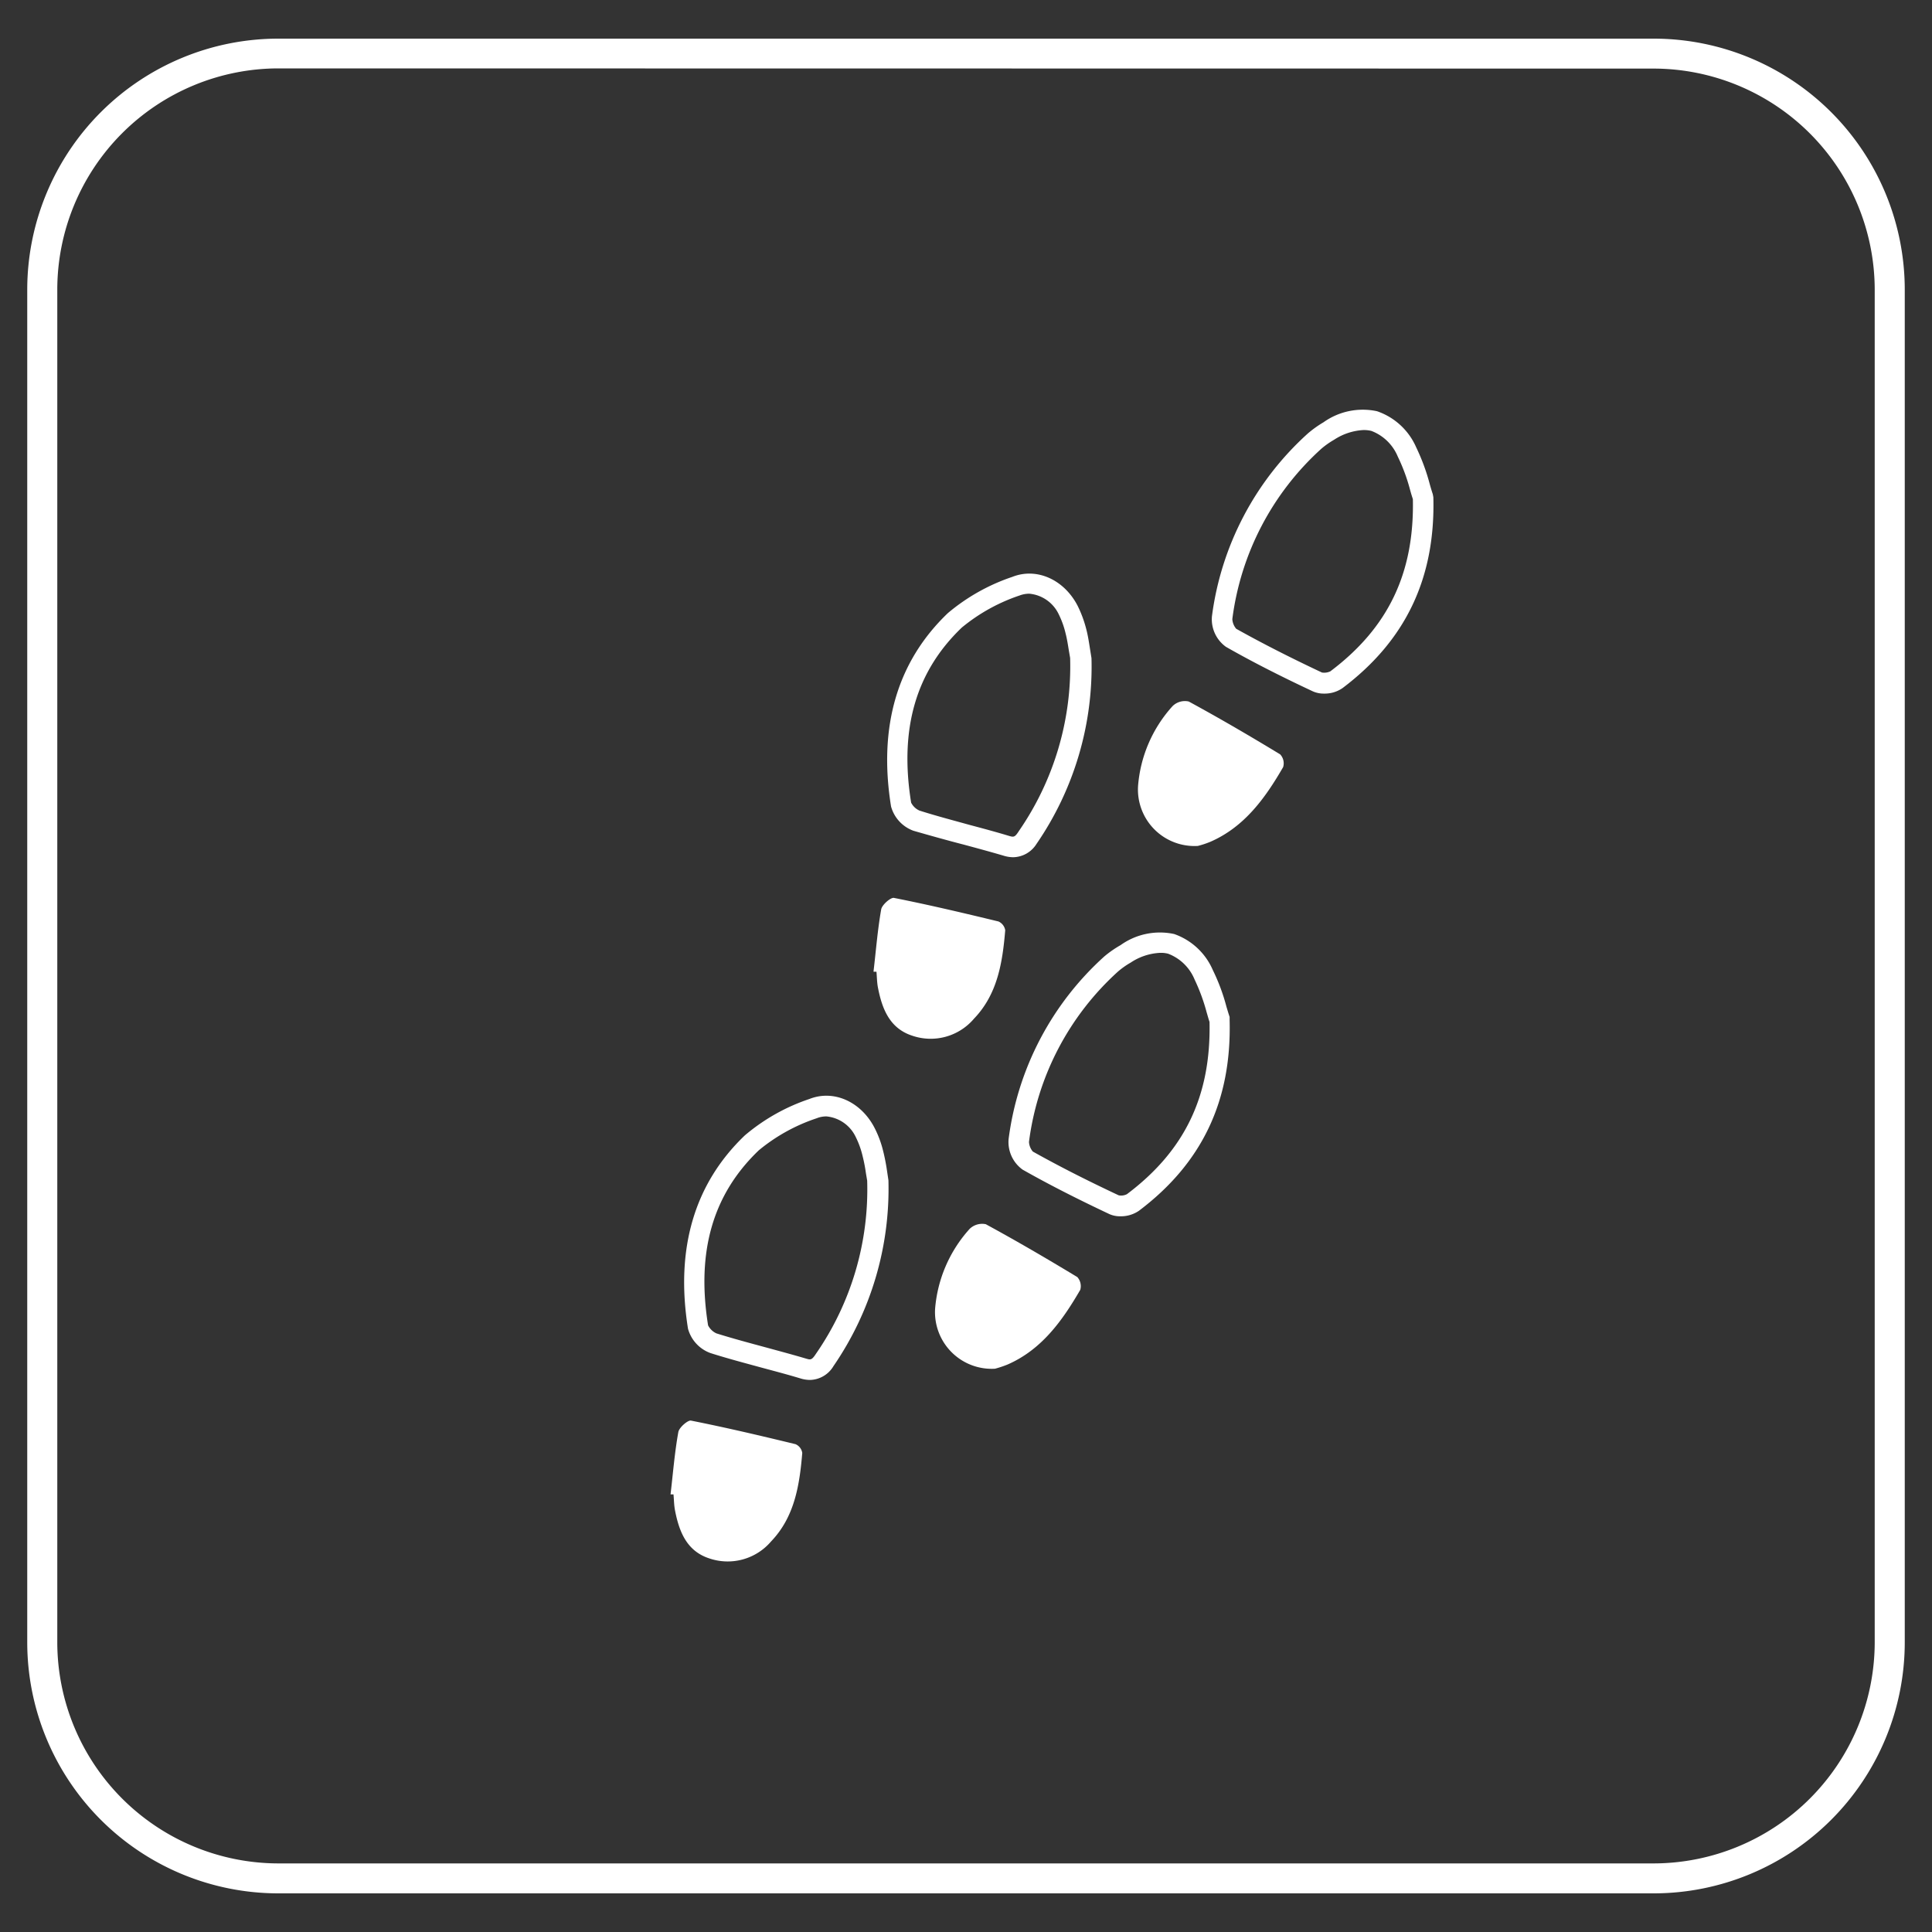 <svg id="Layer_1" data-name="Layer 1" xmlns="http://www.w3.org/2000/svg" viewBox="0 0 200 200"><rect x="0" y="0" width="200" height="200" fill="#333333" stroke="none"/><defs><style>.cls-1{fill:#fff;}</style></defs><path class="cls-1" d="M104.89,88.74a3.39,3.39,0,0,1-1-.16c-1.36-.4-2.73-.77-4.1-1.14C98.08,87,96.3,86.5,94.56,86a3.72,3.72,0,0,1-2.32-2.52c-1.33-8.28.65-15,5.87-20a20.44,20.44,0,0,1,6.68-3.76c2.51-1,5.36.26,6.77,3a12.19,12.19,0,0,1,.89,2.41c.17.65.27,1.3.38,2l.16,1a32.36,32.36,0,0,1-5.69,19.23A2.91,2.91,0,0,1,104.89,88.74Zm1.67-27.28a2.83,2.83,0,0,0-1,.18,18.77,18.77,0,0,0-6,3.33c-4.75,4.55-6.47,10.47-5.24,18.12a1.77,1.77,0,0,0,.86.82c1.69.54,3.45,1,5.14,1.47,1.39.37,2.78.74,4.16,1.16.46.13.58.14,1-.52a30,30,0,0,0,5.3-17.91l-.13-.75c-.1-.62-.19-1.21-.34-1.79a9.19,9.19,0,0,0-.72-2A3.75,3.75,0,0,0,106.56,61.46ZM137.05,71.8a2.73,2.73,0,0,1-1.14-.23c-3.44-1.61-6.39-3.12-9-4.61a3.51,3.51,0,0,1-1.45-3.16,30.84,30.84,0,0,1,9.92-18.92A11.24,11.24,0,0,1,137,43.72a7,7,0,0,1,5.55-1.15,6.83,6.83,0,0,1,4.05,3.73A21.29,21.29,0,0,1,148,50.09c.11.4.22.76.32,1.06l.06.32c.22,8.37-2.86,14.83-9.4,19.76A3.24,3.24,0,0,1,137.05,71.8Zm4.06-27.28a6.1,6.1,0,0,0-3,1,8.86,8.86,0,0,0-1.31.92,28.68,28.68,0,0,0-9.23,17.65,1.71,1.71,0,0,0,.4,1c2.59,1.45,5.5,2.94,8.88,4.53a1.5,1.5,0,0,0,.86-.12c6-4.51,8.71-10.18,8.55-17.83-.1-.3-.2-.63-.3-1a19,19,0,0,0-1.26-3.4,4.81,4.81,0,0,0-2.73-2.66A3.18,3.18,0,0,0,141.11,44.52Z"/><path class="cls-1" d="M124,87.57a5.85,5.85,0,0,1-6.19-6.19,13.92,13.92,0,0,1,3.58-8.29,1.82,1.82,0,0,1,1.67-.47c3.2,1.74,6.35,3.58,9.46,5.47a1.35,1.35,0,0,1,.31,1.32c-1.85,3.2-4,6.19-7.53,7.73a9.26,9.26,0,0,1-1.3.43"/><path class="cls-1" d="M90.43,100.54c.25-2.14.42-4.29.79-6.4.09-.49,1-1.26,1.32-1.19,3.63.72,7.23,1.57,10.82,2.44a1.21,1.21,0,0,1,.7.91c-.28,3.33-.79,6.61-3.23,9.15a5.88,5.88,0,0,1-6.41,1.76c-2.35-.77-3.12-2.82-3.54-5-.1-.53-.1-1.08-.15-1.62l-.3,0"/><path class="cls-1" d="M83.88,142.85a3.36,3.36,0,0,1-1-.15c-1.35-.41-2.73-.77-4.1-1.14-1.72-.47-3.5-.94-5.23-1.49a3.72,3.72,0,0,1-2.33-2.53c-1.32-8.27.65-15,5.88-20a20.26,20.26,0,0,1,6.68-3.77c2.51-1,5.35.26,6.76,3a10.86,10.86,0,0,1,.89,2.41,20,20,0,0,1,.39,2l.15,1a32.41,32.41,0,0,1-5.69,19.24A2.9,2.9,0,0,1,83.88,142.85Zm1.67-27.28a2.66,2.66,0,0,0-1,.19,18.59,18.59,0,0,0-6,3.32c-4.76,4.55-6.47,10.48-5.25,18.12a1.83,1.83,0,0,0,.86.83c1.69.53,3.45,1,5.15,1.46,1.39.38,2.78.75,4.16,1.16.44.13.57.15,1-.51a29.89,29.89,0,0,0,5.3-17.92l-.13-.77a16.12,16.12,0,0,0-.34-1.76,9.09,9.09,0,0,0-.72-2A3.74,3.74,0,0,0,85.55,115.57ZM116,125.91a2.73,2.73,0,0,1-1.14-.22c-3.5-1.65-6.37-3.12-9-4.61a3.52,3.52,0,0,1-1.45-3.16A30.74,30.74,0,0,1,114.33,99,11.3,11.3,0,0,1,116,97.84a7,7,0,0,1,5.55-1.15,6.8,6.8,0,0,1,4,3.73,20.28,20.28,0,0,1,1.41,3.79c.12.39.22.75.33,1.06l0,.32c.22,8.36-2.85,14.82-9.39,19.75A3.29,3.29,0,0,1,116,125.91Zm4.06-27.27a6,6,0,0,0-3,1,8.56,8.56,0,0,0-1.31.92,28.71,28.71,0,0,0-9.23,17.65,1.68,1.68,0,0,0,.4,1c2.61,1.46,5.44,2.91,8.89,4.53a1.31,1.31,0,0,0,.85-.12c6-4.51,8.71-10.18,8.55-17.83-.1-.29-.19-.63-.3-1a19.69,19.69,0,0,0-1.25-3.4,4.81,4.81,0,0,0-2.73-2.66A2.87,2.87,0,0,0,120.1,98.64Z"/><path class="cls-1" d="M103,141.69a5.87,5.87,0,0,1-6.2-6.19,14,14,0,0,1,3.58-8.29,1.86,1.86,0,0,1,1.67-.48c3.2,1.74,6.35,3.58,9.47,5.47a1.4,1.4,0,0,1,.31,1.32c-1.86,3.2-4,6.2-7.54,7.74a10.9,10.9,0,0,1-1.29.43"/><path class="cls-1" d="M69.42,154.65c.25-2.14.42-4.29.8-6.4.08-.48,1-1.26,1.31-1.19,3.63.72,7.23,1.57,10.82,2.44a1.18,1.18,0,0,1,.7.91c-.28,3.33-.79,6.62-3.23,9.16a5.9,5.9,0,0,1-6.41,1.75c-2.35-.77-3.12-2.82-3.54-5-.1-.54-.1-1.08-.15-1.62l-.3,0"/><path class="cls-1" d="M171.18,196H28.82a26,26,0,0,1-26-26V30a26,26,0,0,1,26-26H171.18a26,26,0,0,1,26,26V170A26,26,0,0,1,171.18,196ZM28.82,7.08A22.92,22.92,0,0,0,5.93,30V170a22.92,22.92,0,0,0,22.89,22.9H171.18A22.92,22.92,0,0,0,194.07,170V30a22.92,22.92,0,0,0-22.89-22.9Z"/></svg>